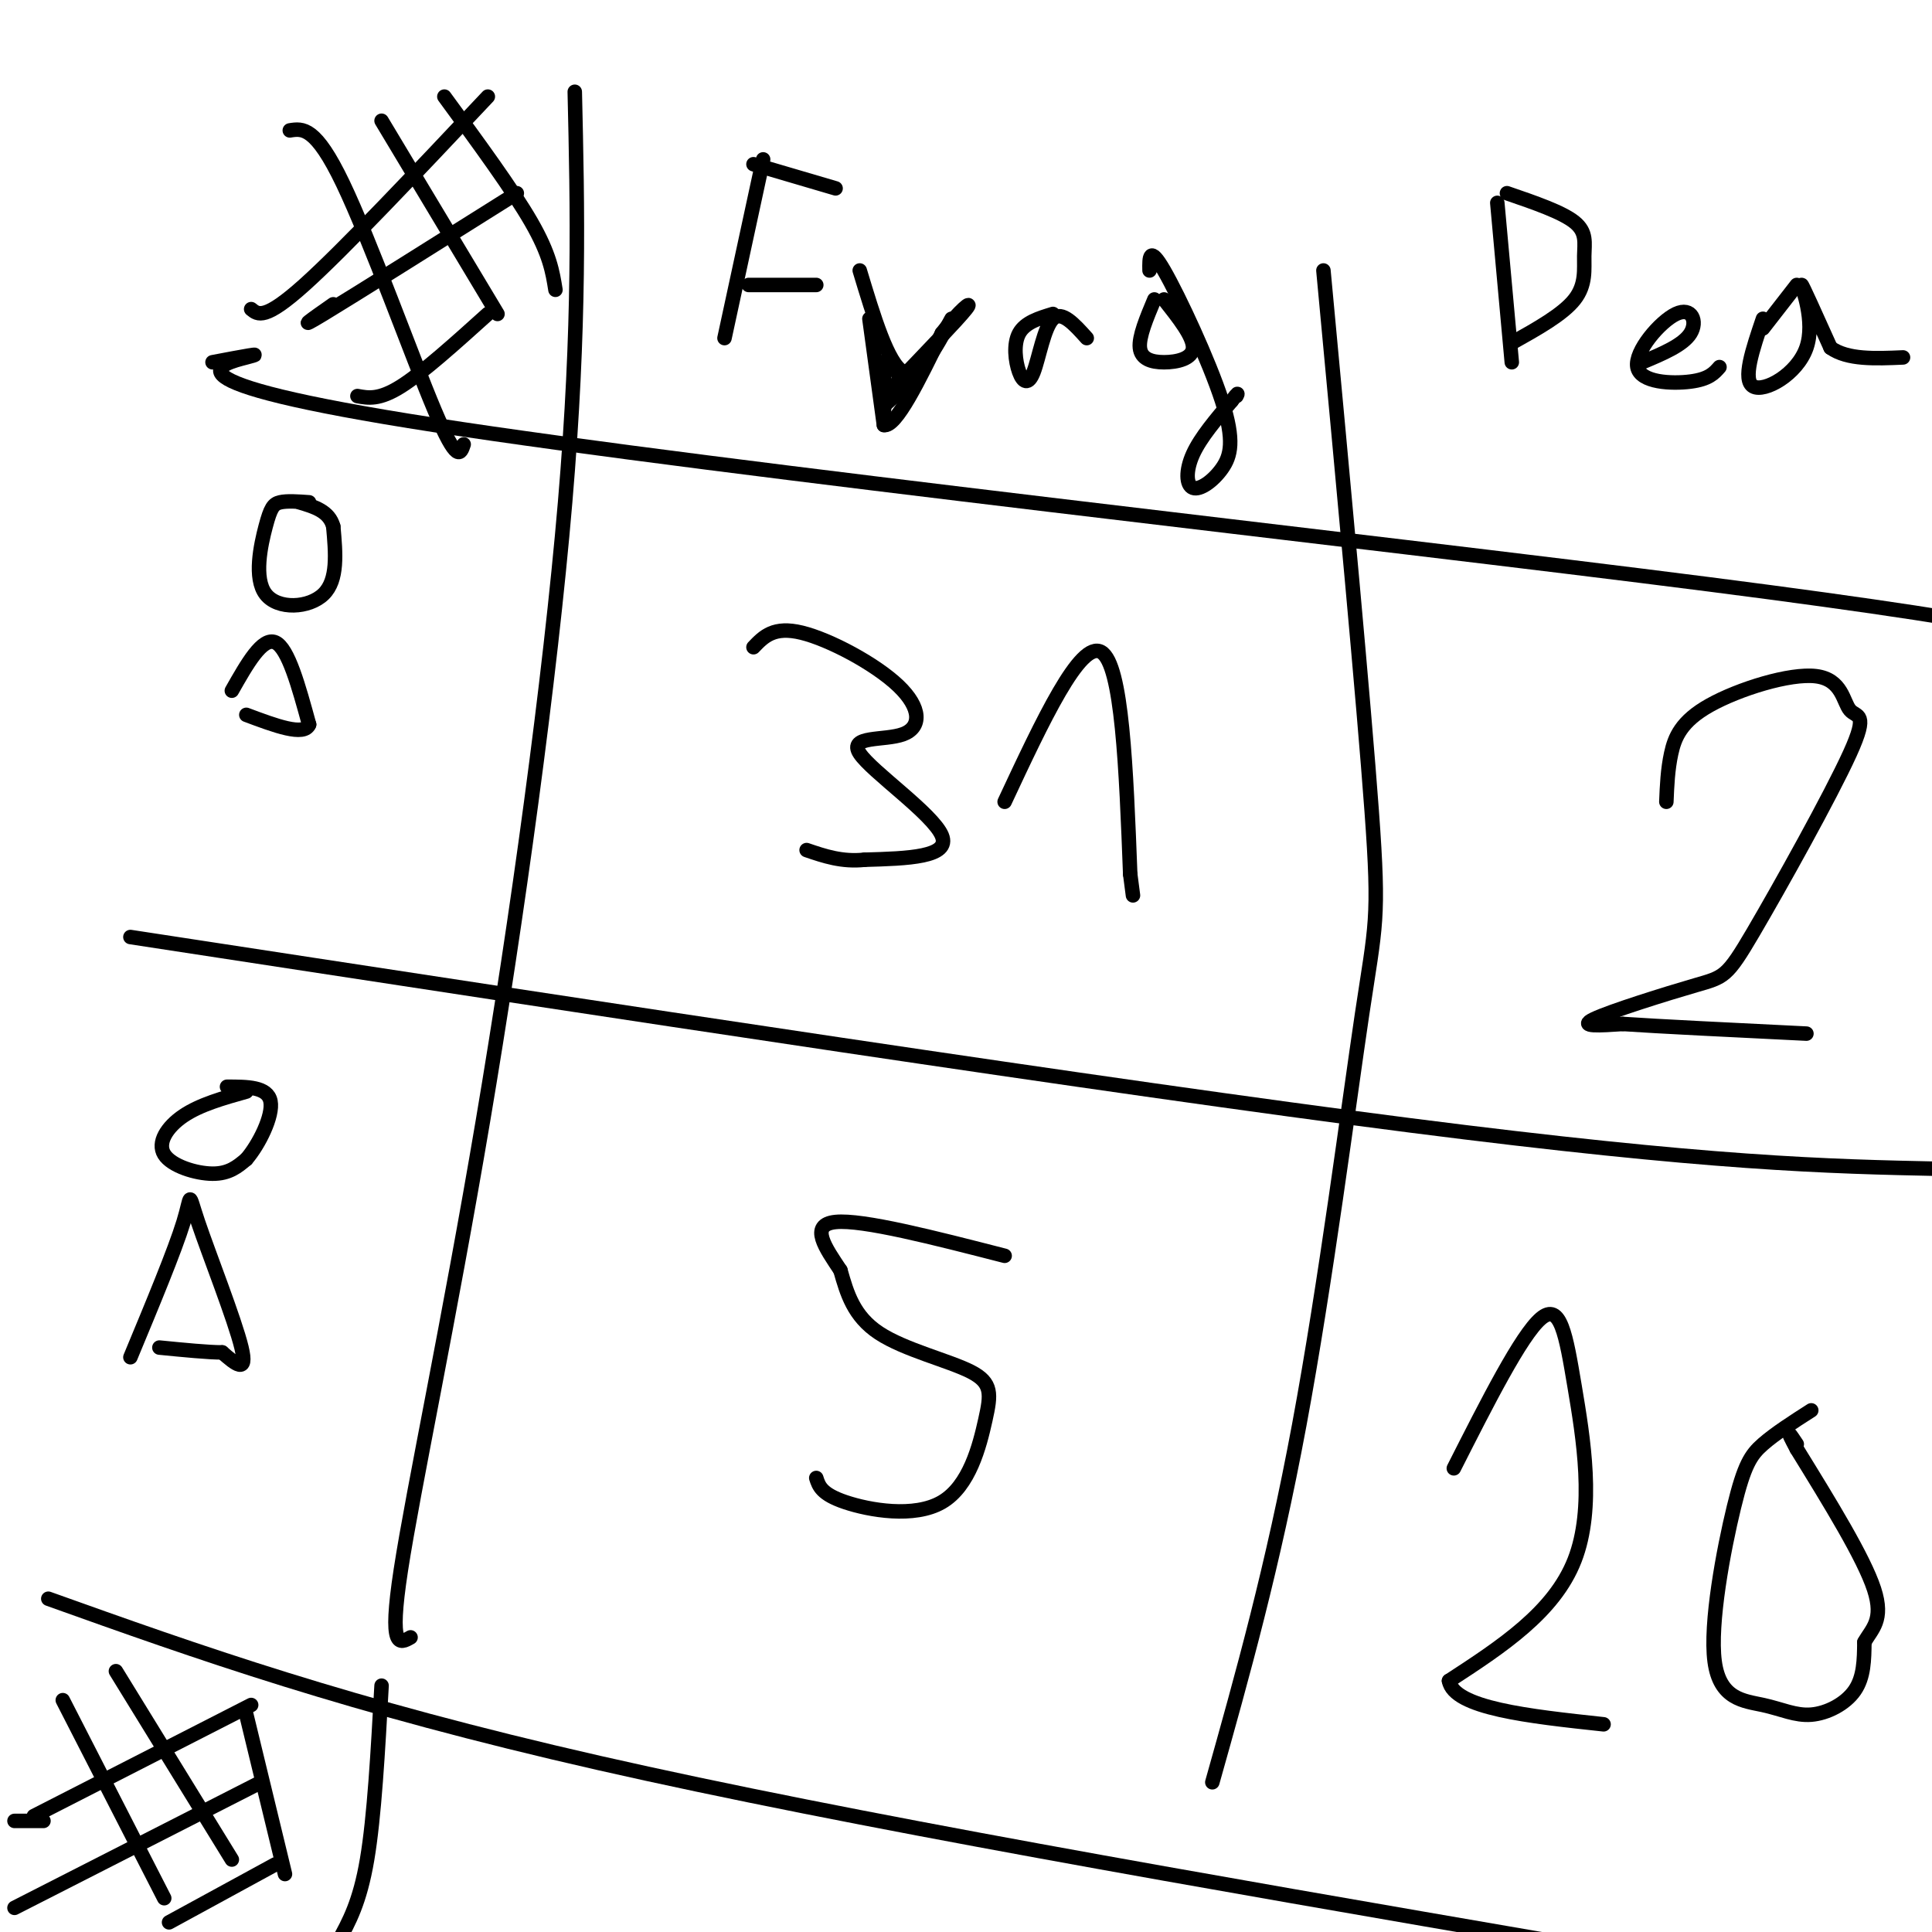 <svg viewBox='0 0 400 400' version='1.1' xmlns='http://www.w3.org/2000/svg' xmlns:xlink='http://www.w3.org/1999/xlink'><g fill='none' stroke='#000000' stroke-width='3' stroke-linecap='round' stroke-linejoin='round'><path d='M85,339c-2.274,1.298 -4.548,2.595 -2,-14c2.548,-16.595 9.917,-51.083 17,-93c7.083,-41.917 13.881,-91.262 17,-128c3.119,-36.738 2.560,-60.869 2,-85'/><path d='M150,70c0.000,0.000 8.000,-37.000 8,-37'/><path d='M156,34c0.000,0.000 17.000,5.000 17,5'/><path d='M155,59c0.000,0.000 14.000,0.000 14,0'/><path d='M178,56c2.917,9.667 5.833,19.333 9,21c3.167,1.667 6.583,-4.667 10,-11'/><path d='M218,65c-2.888,0.879 -5.777,1.758 -7,4c-1.223,2.242 -0.781,5.848 0,8c0.781,2.152 1.903,2.848 3,0c1.097,-2.848 2.171,-9.242 4,-11c1.829,-1.758 4.415,1.121 7,4'/><path d='M239,62c-1.619,3.857 -3.238,7.714 -3,10c0.238,2.286 2.333,3.000 5,3c2.667,0.000 5.905,-0.714 6,-3c0.095,-2.286 -2.952,-6.143 -6,-10'/><path d='M238,56c-0.046,-2.676 -0.091,-5.351 3,0c3.091,5.351 9.320,18.729 12,27c2.680,8.271 1.811,11.433 0,14c-1.811,2.567 -4.565,4.537 -6,4c-1.435,-0.537 -1.553,-3.582 0,-7c1.553,-3.418 4.776,-7.209 8,-11'/><path d='M255,83c1.500,-2.000 1.250,-1.500 1,-1'/><path d='M310,42c0.000,0.000 3.000,33.000 3,33'/><path d='M312,40c5.708,1.958 11.417,3.917 14,6c2.583,2.083 2.042,4.292 2,7c-0.042,2.708 0.417,5.917 -2,9c-2.417,3.083 -7.708,6.042 -13,9'/><path d='M340,75c4.246,-1.778 8.491,-3.557 10,-6c1.509,-2.443 0.281,-5.552 -3,-4c-3.281,1.552 -8.614,7.764 -8,11c0.614,3.236 7.175,3.496 11,3c3.825,-0.496 4.912,-1.748 6,-3'/><path d='M365,66c-2.155,6.357 -4.310,12.714 -2,14c2.310,1.286 9.083,-2.500 11,-8c1.917,-5.500 -1.024,-12.714 -1,-13c0.024,-0.286 3.012,6.357 6,13'/><path d='M379,72c3.500,2.500 9.250,2.250 15,2'/><path d='M372,59c0.000,0.000 -7.000,9.000 -7,9'/><path d='M251,369c6.256,-22.244 12.512,-44.488 18,-74c5.488,-29.512 10.208,-66.292 13,-85c2.792,-18.708 3.655,-19.345 2,-42c-1.655,-22.655 -5.827,-67.327 -10,-112'/><path d='M64,104c-2.289,-0.164 -4.577,-0.329 -6,0c-1.423,0.329 -1.979,1.150 -3,5c-1.021,3.850 -2.506,10.729 0,14c2.506,3.271 9.002,2.935 12,0c2.998,-2.935 2.499,-8.467 2,-14'/><path d='M69,109c-0.833,-3.167 -3.917,-4.083 -7,-5'/><path d='M48,143c3.167,-5.583 6.333,-11.167 9,-10c2.667,1.167 4.833,9.083 7,17'/><path d='M64,150c-1.000,2.500 -7.000,0.250 -13,-2'/><path d='M51,226c-4.786,1.345 -9.571,2.690 -13,5c-3.429,2.310 -5.500,5.583 -4,8c1.500,2.417 6.571,3.976 10,4c3.429,0.024 5.214,-1.488 7,-3'/><path d='M51,240c2.600,-3.000 5.600,-9.000 5,-12c-0.600,-3.000 -4.800,-3.000 -9,-3'/><path d='M27,281c4.601,-11.065 9.202,-22.131 11,-28c1.798,-5.869 0.792,-6.542 3,0c2.208,6.542 7.631,20.298 9,26c1.369,5.702 -1.315,3.351 -4,1'/><path d='M46,280c-2.833,0.000 -7.917,-0.500 -13,-1'/><path d='M27,194c101.250,15.500 202.500,31.000 265,39c62.500,8.000 86.250,8.500 110,9'/><path d='M44,75c5.887,-1.119 11.774,-2.238 7,-1c-4.774,1.238 -20.208,4.833 39,14c59.208,9.167 193.060,23.905 264,33c70.940,9.095 78.970,12.548 87,16'/><path d='M156,134c2.108,-2.209 4.216,-4.417 10,-3c5.784,1.417 15.243,6.460 20,11c4.757,4.540 4.811,8.578 1,10c-3.811,1.422 -11.488,0.229 -9,4c2.488,3.771 15.139,12.506 17,17c1.861,4.494 -7.070,4.747 -16,5'/><path d='M179,178c-4.667,0.500 -8.333,-0.750 -12,-2'/><path d='M208,166c7.833,-16.750 15.667,-33.500 20,-31c4.333,2.500 5.167,24.250 6,46'/><path d='M234,181c1.000,7.667 0.500,3.833 0,0'/><path d='M345,166c0.138,-3.334 0.276,-6.667 1,-10c0.724,-3.333 2.034,-6.665 8,-10c5.966,-3.335 16.589,-6.672 22,-6c5.411,0.672 5.610,5.354 7,7c1.390,1.646 3.972,0.256 0,9c-3.972,8.744 -14.498,27.622 -20,37c-5.502,9.378 -5.981,9.256 -12,11c-6.019,1.744 -17.577,5.356 -21,7c-3.423,1.644 1.288,1.322 6,1'/><path d='M336,212c7.333,0.500 22.667,1.250 38,2'/><path d='M169,306c0.531,1.667 1.062,3.334 6,5c4.938,1.666 14.282,3.330 20,0c5.718,-3.330 7.811,-11.656 9,-17c1.189,-5.344 1.474,-7.708 -3,-10c-4.474,-2.292 -13.707,-4.512 -19,-8c-5.293,-3.488 -6.647,-8.244 -8,-13'/><path d='M174,263c-3.022,-4.556 -6.578,-9.444 -1,-10c5.578,-0.556 20.289,3.222 35,7'/><path d='M301,304c6.970,-13.762 13.940,-27.524 18,-31c4.060,-3.476 5.208,3.333 7,14c1.792,10.667 4.226,25.190 0,36c-4.226,10.810 -15.113,17.905 -26,25'/><path d='M300,348c1.000,5.667 16.500,7.333 32,9'/><path d='M375,292c-3.733,2.390 -7.466,4.780 -10,7c-2.534,2.220 -3.870,4.268 -6,13c-2.130,8.732 -5.054,24.146 -4,32c1.054,7.854 6.087,8.146 10,9c3.913,0.854 6.707,2.268 10,2c3.293,-0.268 7.084,-2.220 9,-5c1.916,-2.780 1.958,-6.390 2,-10'/><path d='M386,340c1.467,-2.711 4.133,-4.489 2,-11c-2.133,-6.511 -9.067,-17.756 -16,-29'/><path d='M372,300c-2.667,-5.000 -1.333,-3.000 0,-1'/><path d='M60,27c2.667,-0.422 5.333,-0.844 11,11c5.667,11.844 14.333,35.956 19,47c4.667,11.044 5.333,9.022 6,7'/><path d='M79,25c0.000,0.000 24.000,40.000 24,40'/><path d='M92,20c7.083,9.667 14.167,19.333 18,26c3.833,6.667 4.417,10.333 5,14'/><path d='M52,64c1.417,1.167 2.833,2.333 11,-5c8.167,-7.333 23.083,-23.167 38,-39'/><path d='M69,63c-4.167,2.917 -8.333,5.833 -2,2c6.333,-3.833 23.167,-14.417 40,-25'/><path d='M74,82c2.250,0.417 4.500,0.833 9,-2c4.500,-2.833 11.250,-8.917 18,-15'/><path d='M10,331c31.000,11.083 62.000,22.167 114,34c52.000,11.833 125.000,24.417 198,37'/><path d='M79,349c-0.750,13.583 -1.500,27.167 -3,36c-1.500,8.833 -3.750,12.917 -6,17'/><path d='M13,352c0.000,0.000 21.000,41.000 21,41'/><path d='M24,346c0.000,0.000 24.000,39.000 24,39'/><path d='M51,355c0.000,0.000 8.000,33.000 8,33'/><path d='M3,377c0.000,0.000 6.000,0.000 6,0'/><path d='M7,376c0.000,0.000 45.000,-23.000 45,-23'/><path d='M3,395c0.000,0.000 51.000,-26.000 51,-26'/><path d='M35,398c0.000,0.000 22.000,-12.000 22,-12'/><path d='M180,66c0.000,0.000 3.000,22.000 3,22'/><path d='M183,88c2.500,0.500 7.250,-9.250 12,-19'/><path d='M195,69c3.644,-4.778 6.756,-7.222 5,-5c-1.756,2.222 -8.378,9.111 -15,16'/><path d='M185,80c-2.778,4.044 -2.222,6.156 -2,5c0.222,-1.156 0.111,-5.578 0,-10'/><path d='M183,75c0.667,-1.000 2.333,1.500 4,4'/><path d='M187,79c0.000,1.500 -2.000,3.250 -4,5'/></g>
</svg>